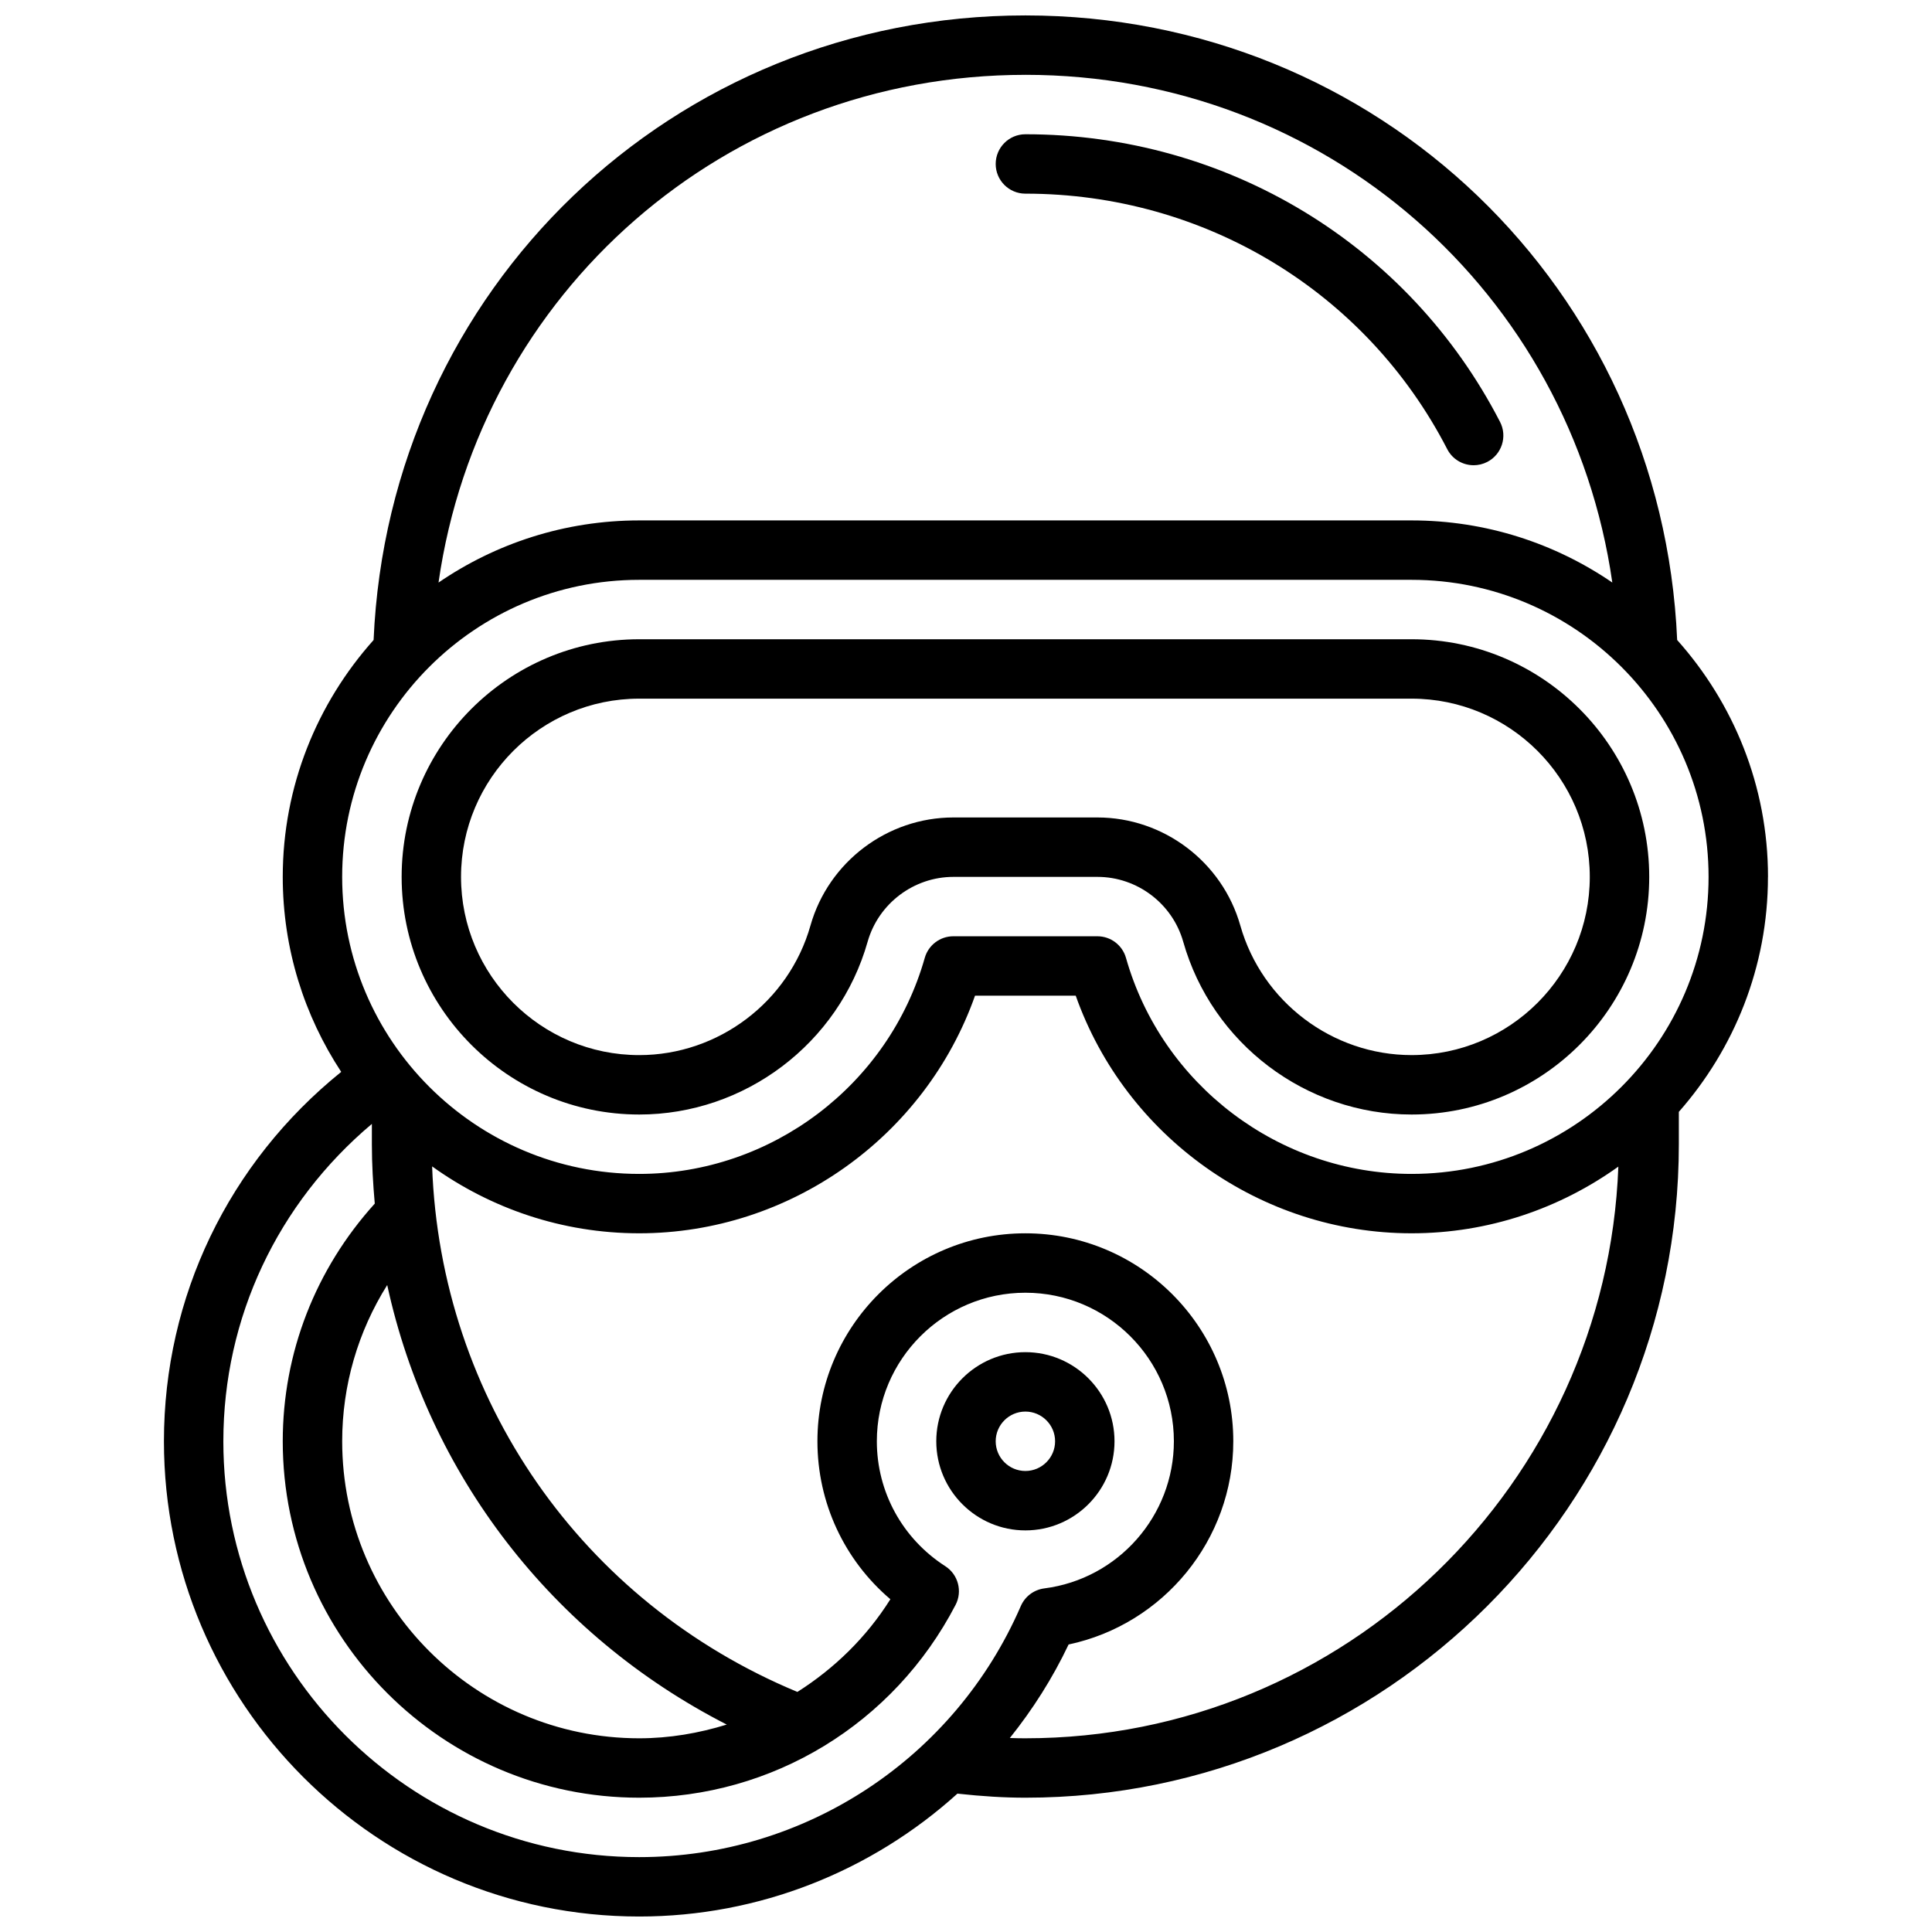 <?xml version="1.0" encoding="UTF-8"?>
<!-- Uploaded to: SVG Repo, www.svgrepo.com, Generator: SVG Repo Mixer Tools -->
<svg width="800px" height="800px" version="1.1" viewBox="144 144 512 512" xmlns="http://www.w3.org/2000/svg">
 <defs>
  <clipPath id="a">
   <path d="m187 148.09h426v503.81h-426z"/>
  </clipPath>
 </defs>
 <g clip-path="url(#a)">
  <path d="m612.54 376.38c0-24.105-9.156-46.066-24.074-62.773-4.043-93.039-79.277-165.52-172.73-165.52-93.449 0-168.68 72.477-172.73 165.52-14.918 16.707-24.074 38.668-24.074 62.773 0 19.074 5.723 36.816 15.492 51.68-29.836 24.09-46.98 59.613-46.98 97.887 0 69.445 56.504 125.95 125.95 125.95 31.805 0 61.621-12.035 84.332-32.566 6.574 0.719 12.406 1.078 18.004 1.078 95.496 0 173.18-77.688 173.18-173.18v-8.574c14.652-16.648 23.617-38.406 23.617-62.273zm-196.8-212.55c79.531 0 144.54 57.766 155.54 134.55-15.168-10.371-33.48-16.465-53.199-16.465h-204.67c-19.719 0-38.039 6.094-53.199 16.469 10.996-76.785 76.004-134.55 155.54-134.55zm-102.34 133.83h204.67c43.406 0 78.719 35.312 78.719 78.719s-35.312 78.719-78.719 78.719c-35.008 0-66.125-23.547-75.672-57.246-0.961-3.391-4.055-5.731-7.574-5.731h-38.18c-3.519 0-6.613 2.34-7.574 5.731-9.547 33.703-40.664 57.246-75.672 57.246-43.406 0-78.719-35.312-78.719-78.719s35.312-78.719 78.719-78.719zm23.199 303.37c-7.414 2.289-15.176 3.637-23.199 3.637-43.406 0-78.719-35.312-78.719-78.719 0-14.84 4.195-29.062 11.934-41.398 10.91 50.109 43.531 92.73 89.984 116.48zm-133.41-75.086c0-32.691 14.367-63.055 39.359-84.098v5.379c0 5.305 0.309 10.539 0.77 15.742-15.695 17.359-24.387 39.527-24.387 62.977 0 52.09 42.375 94.465 94.465 94.465 35.352 0 67.48-19.586 83.844-51.105 1.875-3.606 0.684-8.055-2.731-10.25-11.359-7.305-18.137-19.68-18.137-33.109 0-21.703 17.656-39.359 39.359-39.359 21.703 0 39.359 17.656 39.359 39.359 0 19.734-14.762 36.504-34.336 38.996-2.754 0.355-5.117 2.125-6.227 4.676-17.523 40.426-57.223 66.539-101.13 66.539-60.773 0-110.21-49.438-110.21-110.21zm212.54 78.723c-1.348 0-2.715-0.031-4.109-0.078 6.047-7.543 11.312-15.816 15.57-24.781 25.176-5.332 43.645-27.742 43.645-53.863 0-30.387-24.719-55.105-55.105-55.105-30.387 0-55.105 24.719-55.105 55.105 0 16.297 7.109 31.473 19.332 41.871-6.359 10.125-14.871 18.367-24.641 24.562-57.215-23.789-94.551-77.633-96.801-139.27 15.488 11.109 34.402 17.73 54.879 17.73 40.004 0 75.777-25.609 89-62.977h26.68c13.227 37.367 48.996 62.977 89 62.977 20.438 0 39.328-6.59 54.805-17.672-3.172 84.047-72.344 151.5-157.15 151.5z"/>
 </g>
 <path d="m313.41 439.36c28 0 52.891-18.828 60.52-45.793 2.875-10.121 12.219-17.184 22.727-17.184h38.18c10.516 0 19.859 7.062 22.727 17.184 7.629 26.961 32.52 45.793 60.52 45.793 34.723 0 62.977-28.254 62.977-62.977 0-34.723-28.254-62.977-62.977-62.977h-204.67c-34.723 0-62.977 28.254-62.977 62.977 0 34.723 28.254 62.977 62.977 62.977zm0-110.21h204.67c26.047 0 47.23 21.184 47.23 47.23s-21.184 47.23-47.23 47.23c-20.996 0-39.652-14.121-45.383-34.336-4.769-16.859-20.348-28.637-37.863-28.637h-38.18c-17.523 0-33.094 11.777-37.871 28.637-5.723 20.219-24.387 34.34-45.375 34.34-26.047 0-47.23-21.184-47.23-47.23 0-26.051 21.184-47.234 47.23-47.234z"/>
 <path d="m415.74 195.32c47.43 0 90.262 25.945 111.79 67.707 1.395 2.715 4.148 4.266 7.008 4.266 1.211 0 2.449-0.285 3.598-0.875 3.863-1.992 5.383-6.738 3.394-10.605-24.246-47.02-72.441-76.234-125.79-76.234-4.344 0-7.871 3.527-7.871 7.871 0 4.348 3.527 7.871 7.871 7.871z"/>
 <path d="m415.74 549.57c13.02 0 23.617-10.598 23.617-23.617s-10.598-23.617-23.617-23.617c-13.02 0-23.617 10.598-23.617 23.617 0 13.023 10.598 23.617 23.617 23.617zm0-31.488c4.336 0 7.871 3.535 7.871 7.871 0 4.336-3.535 7.871-7.871 7.871-4.336 0-7.871-3.535-7.871-7.871 0-4.336 3.535-7.871 7.871-7.871z"/>
</svg>
